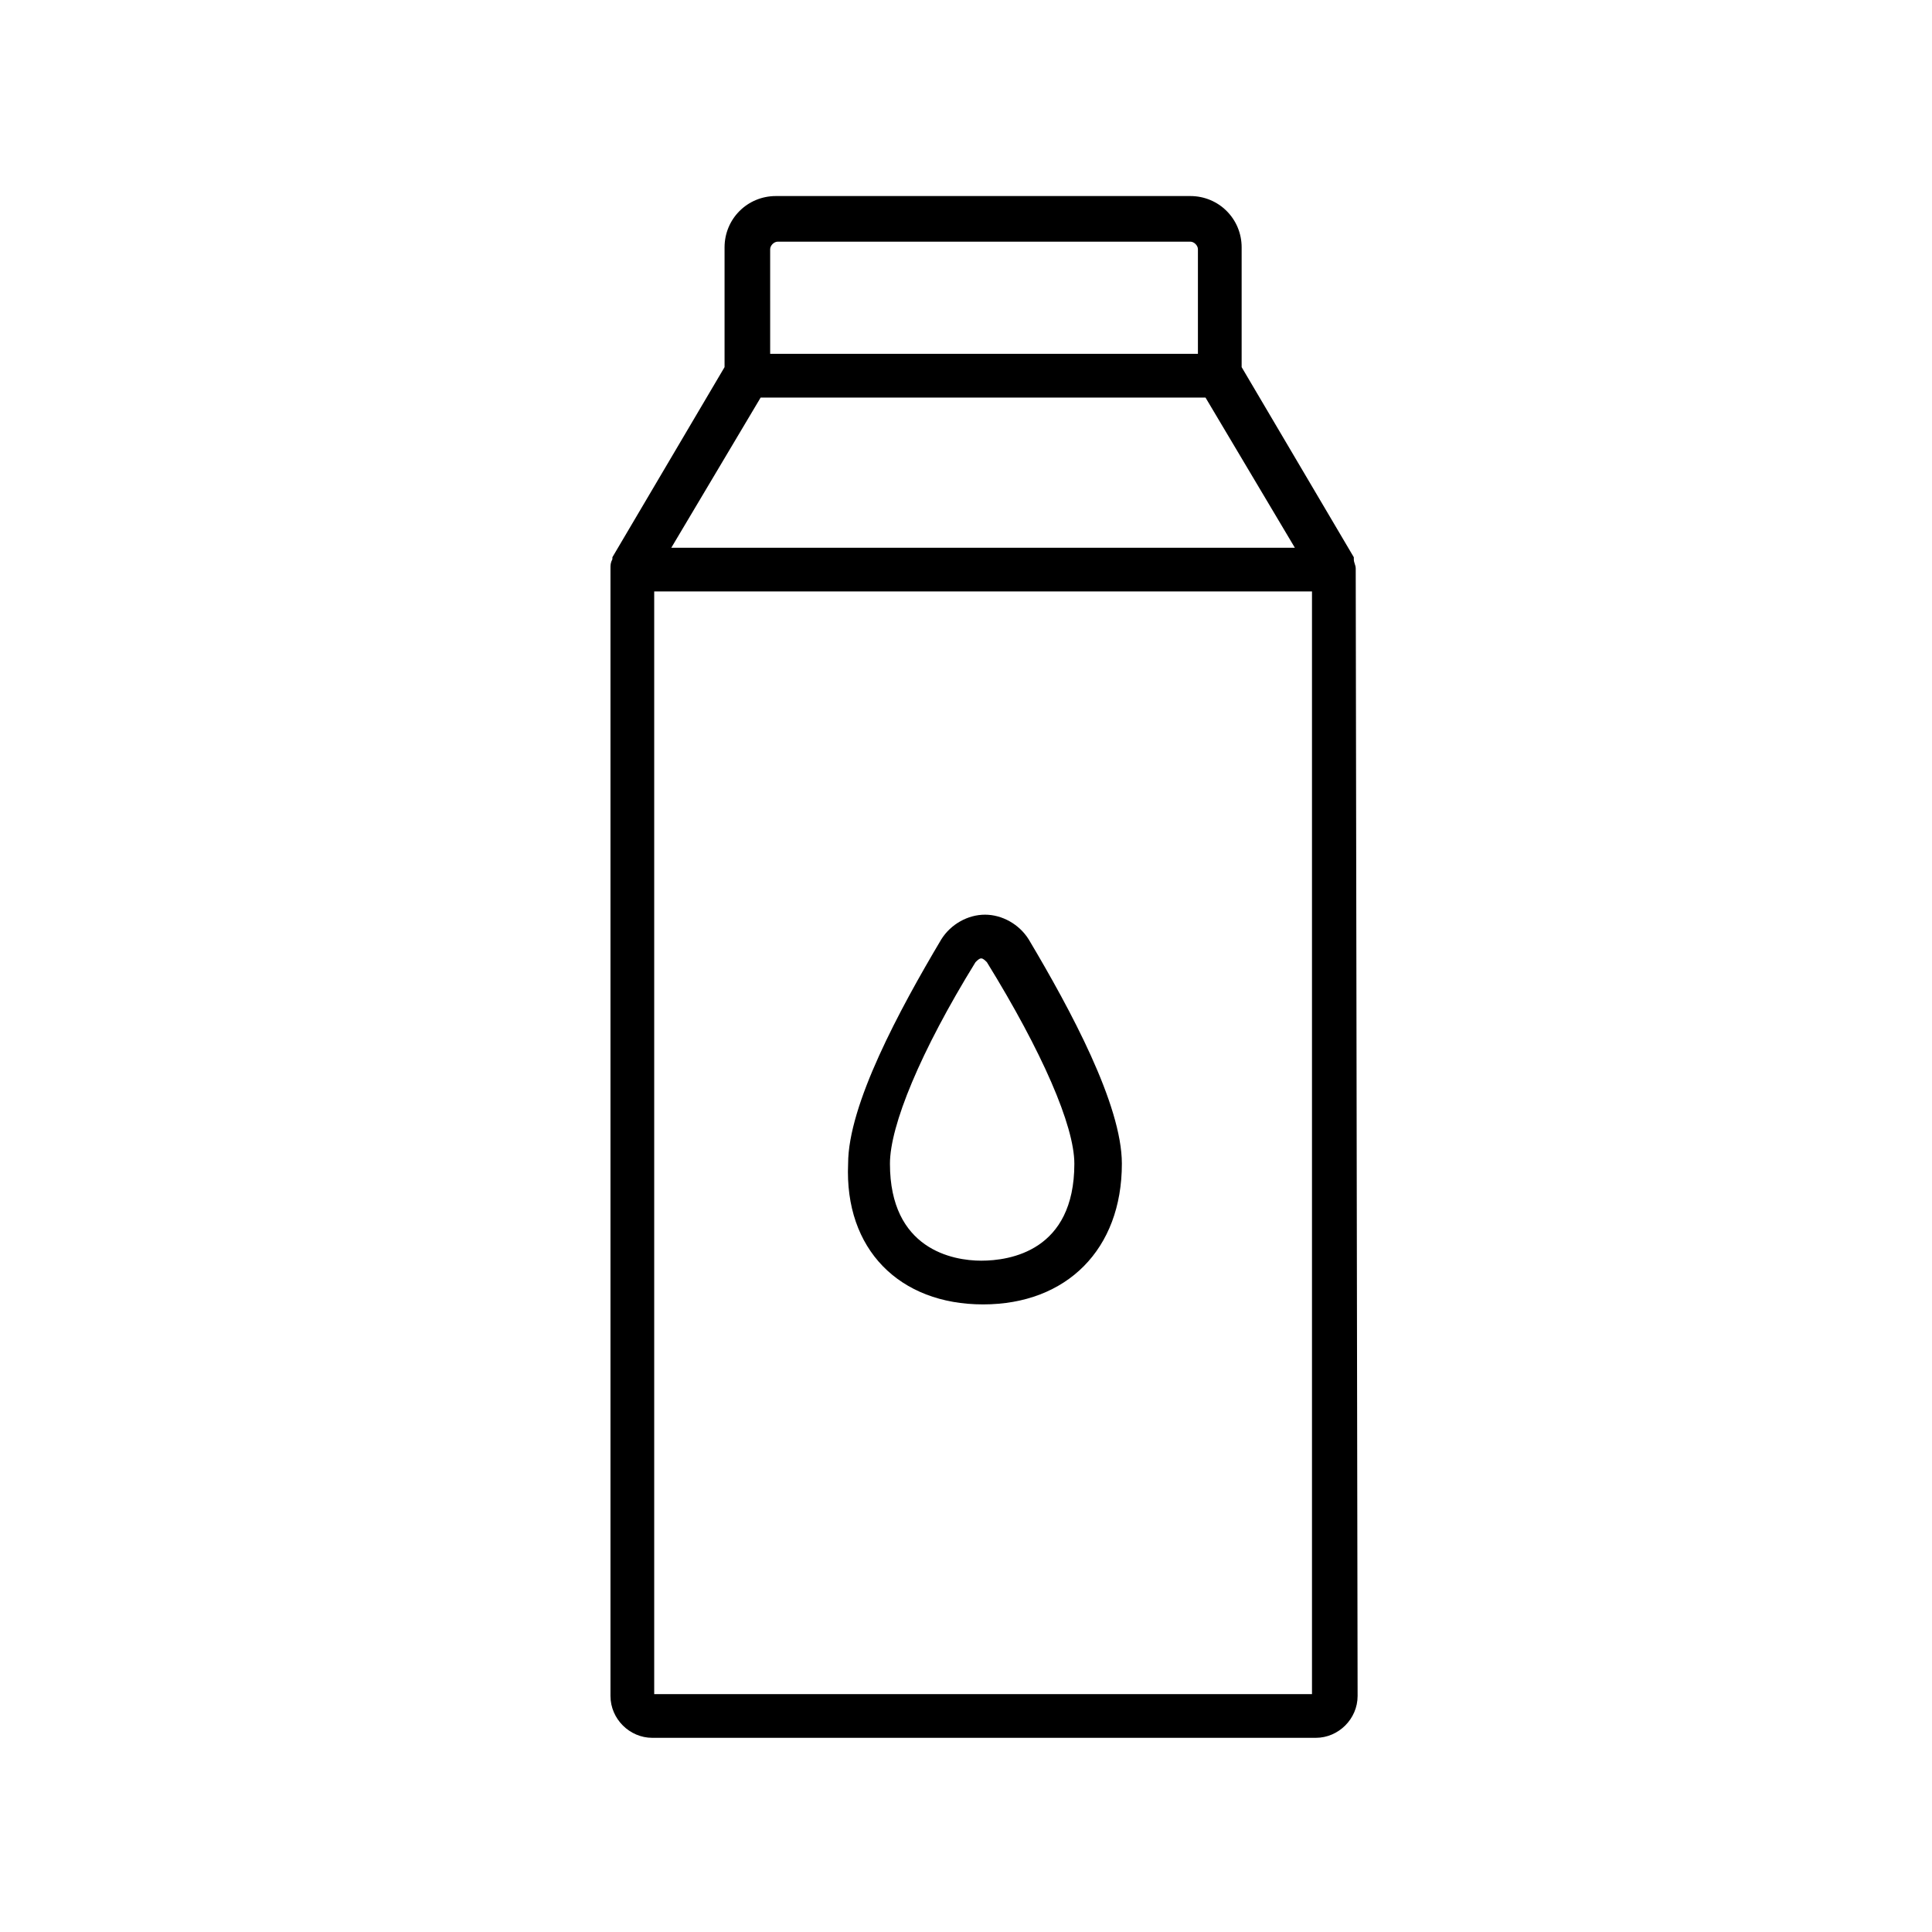<?xml version="1.0" encoding="UTF-8"?>
<!-- Uploaded to: ICON Repo, www.svgrepo.com, Generator: ICON Repo Mixer Tools -->
<svg fill="#000000" width="800px" height="800px" version="1.1" viewBox="144 144 512 512" xmlns="http://www.w3.org/2000/svg">
 <g>
  <path d="m503.28 294.7c0-1.008-0.504-1.512-0.504-2.519v-0.504l-29.727-50.383v-31.738c0-7.559-6.047-13.602-13.602-13.602h-109.83c-7.559 0-13.602 6.047-13.602 13.602v31.738l-29.727 50.383v0.504c-0.504 1.008-0.504 1.512-0.504 2.519v298.76c0 6.047 5.039 11.082 11.082 11.082h175.83c6.047 0 11.082-5.039 11.082-11.082zm-155.18-84.641c0-1.008 1.008-2.016 2.016-2.016h109.33c1.008 0 2.016 1.008 2.016 2.016v27.711h-113.36zm-2.519 39.297h117.89l23.68 39.801h-165.25zm146.11 343.6h-174.32v-292.21h174.32z"/>
  <path d="m404.53 489.68c22.168 0 36.777-14.609 36.777-37.281 0-15.617-13.602-40.809-24.688-59.449-2.519-4.031-7.055-6.551-11.586-6.551-4.535 0-9.07 2.519-11.586 6.551-11.082 18.641-24.688 43.832-24.688 59.449-1.008 22.672 13.602 37.281 35.77 37.281zm-2.016-90.684c0.504-0.504 1.008-1.008 1.512-1.008s1.008 0.504 1.512 1.008c14.609 23.68 23.176 43.328 23.176 53.402 0 23.176-17.129 25.695-24.688 25.695-7.555 0-24.18-3.023-24.18-25.695 0-10.074 8.059-29.723 22.668-53.402z"/>
 </g>
</svg>